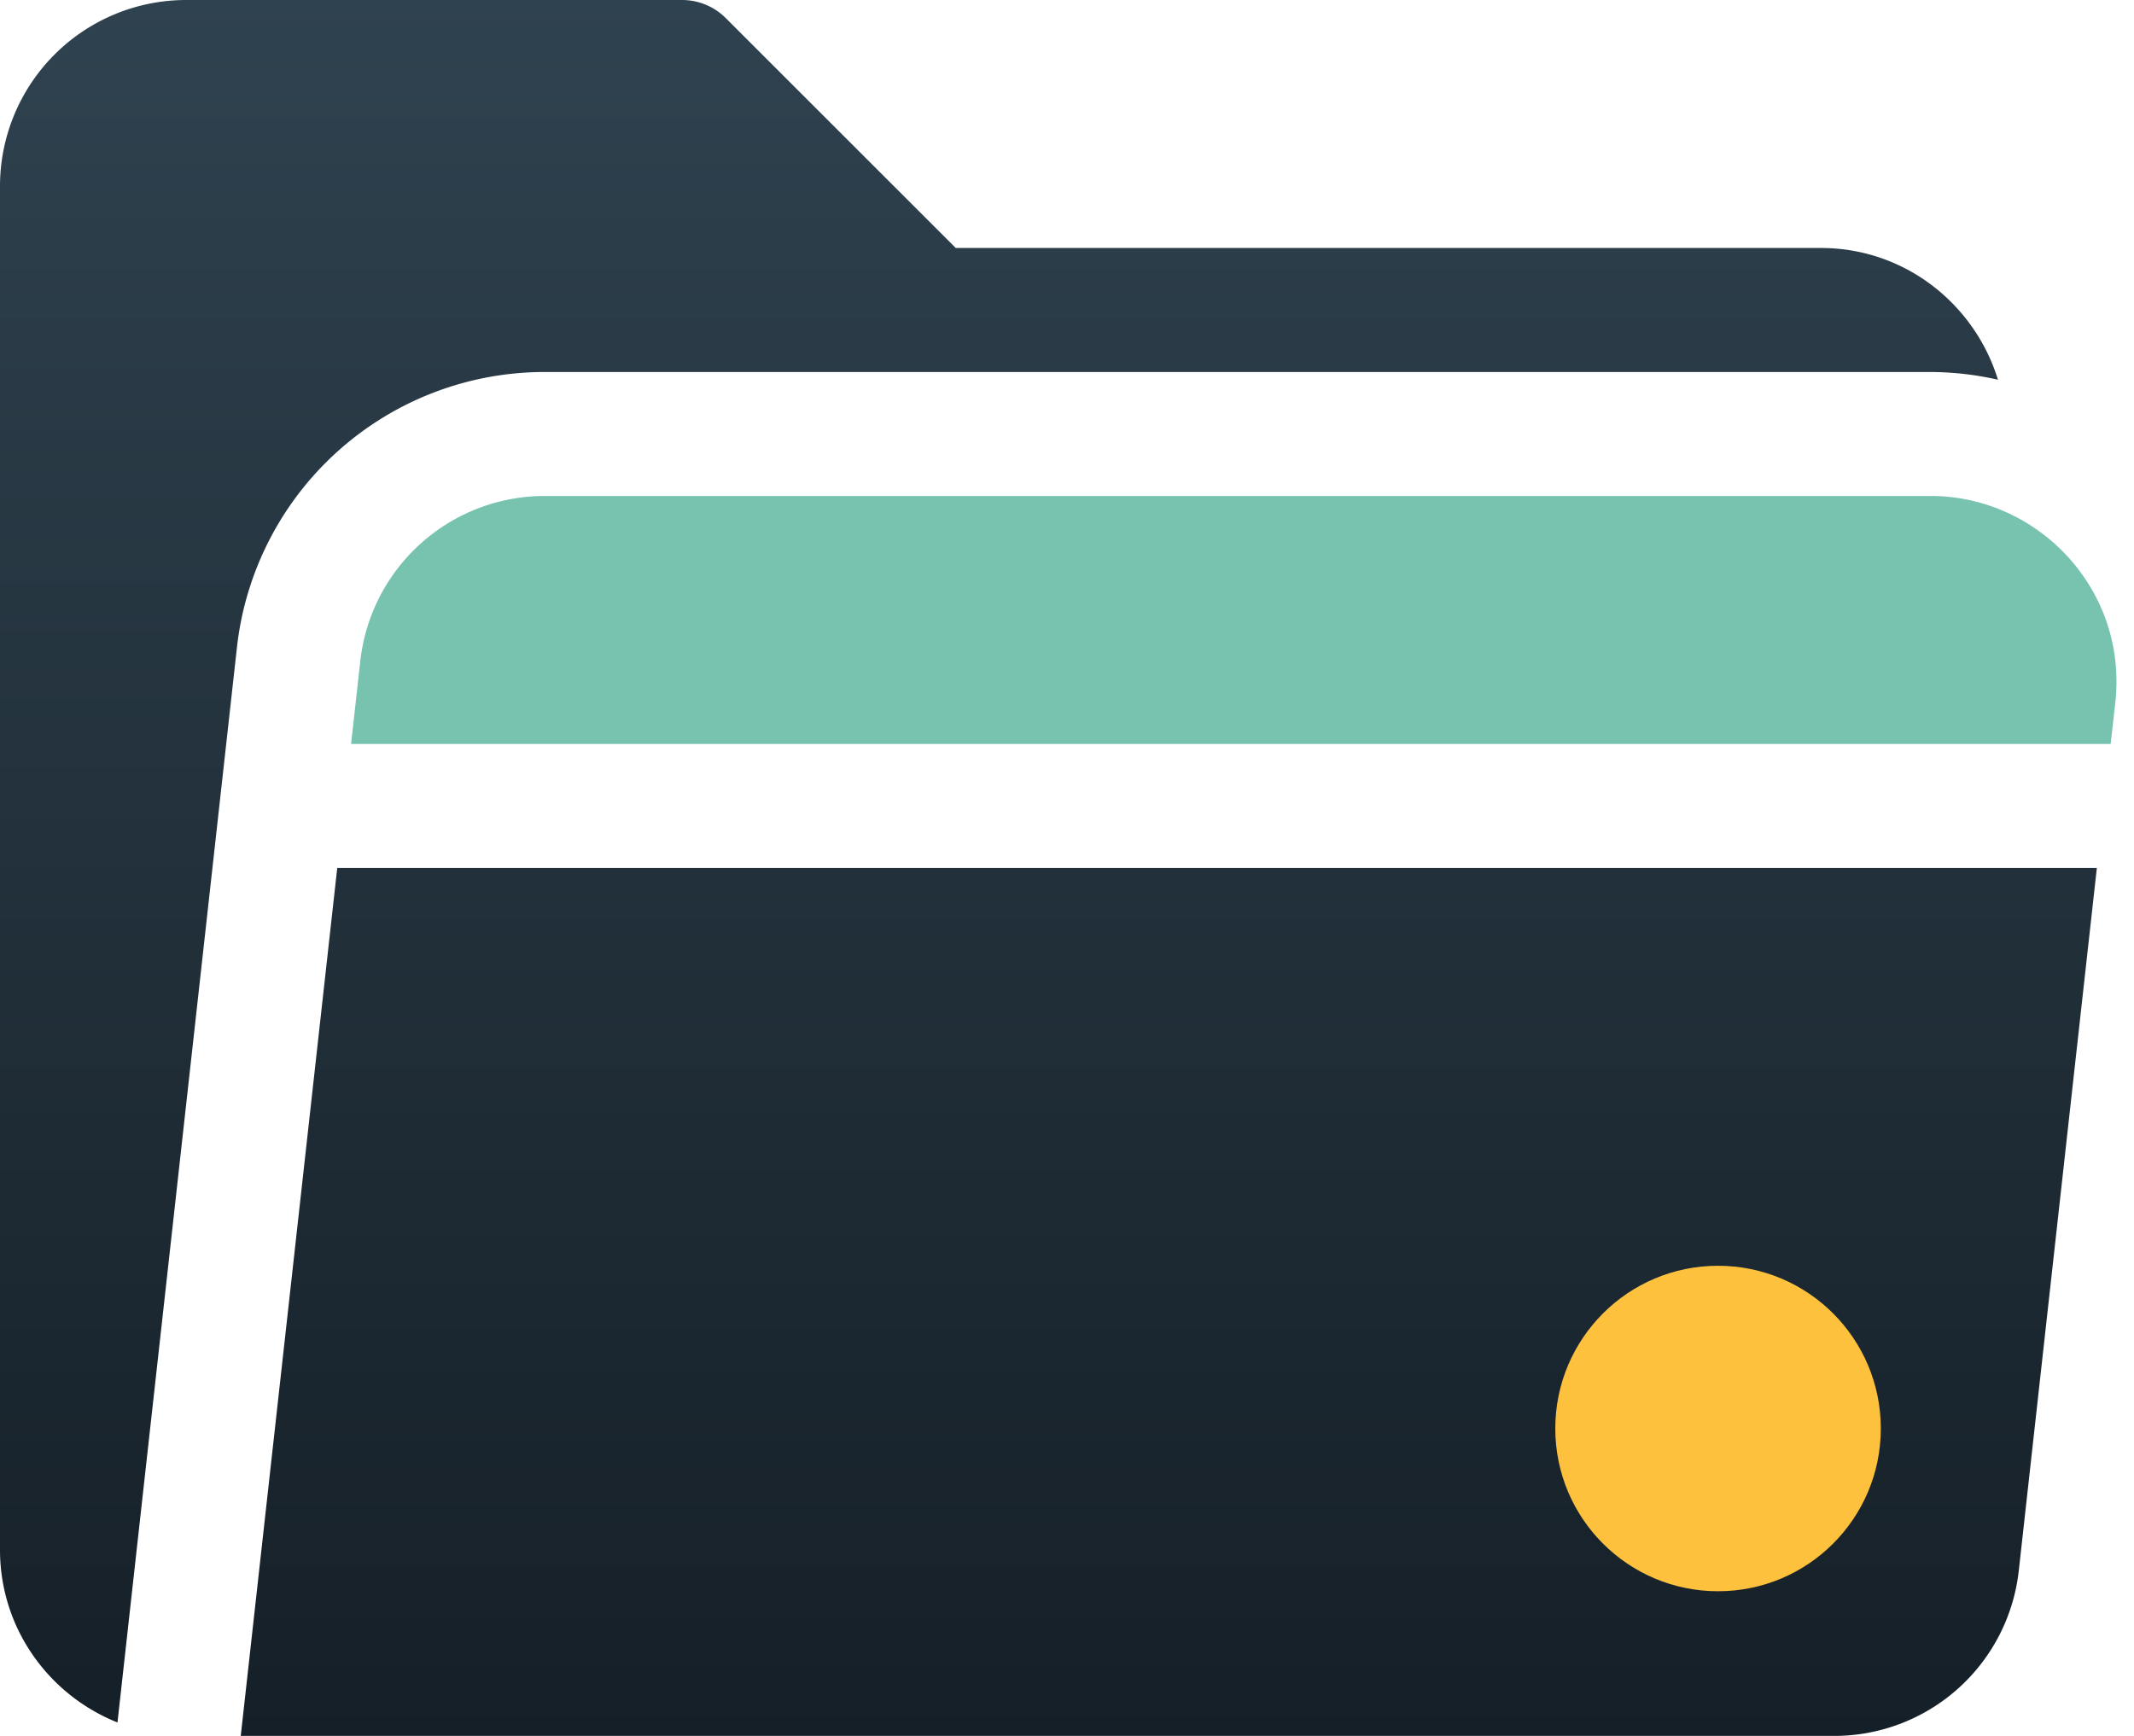 <?xml version="1.0" encoding="UTF-8"?><svg width="59" height="48" xmlns="http://www.w3.org/2000/svg" viewBox="0 0 59 48"><defs><linearGradient x1="50%" y1="0%" x2="50%" y2="100%" id="aya"><stop stop-color="#2F424F" offset="0%"/><stop stop-color="#151F27" offset="100%"/></linearGradient></defs><g fill="none" fill-rule="evenodd"><path d="M53.372 13.714H15.068A5.134 5.134 0 009.96 18.29l-.253 2.281h48.648l.128-1.145c.347-3.105-2.118-5.712-5.11-5.712z" fill="#77C3AF" fill-rule="nonzero"/><path d="M57.973 24l-2.158 19.424A5.134 5.134 0 0150.705 48H6.656l2.668-24h48.65zM18.857 0c.455 0 .89.181 1.212.503l6.355 6.354h23.922c2.31 0 4.246 1.542 4.893 3.643a8.534 8.534 0 00-1.867-.214H15.07A8.56 8.56 0 006.55 17.91L3.248 47.628C1.349 46.87 0 45.022 0 42.857V5.143A5.149 5.149 0 015.143 0z" fill="url(#aya)"/><circle fill="#FDC13D" cx="47.5" cy="39.5" r="4.5"/></g></svg>
